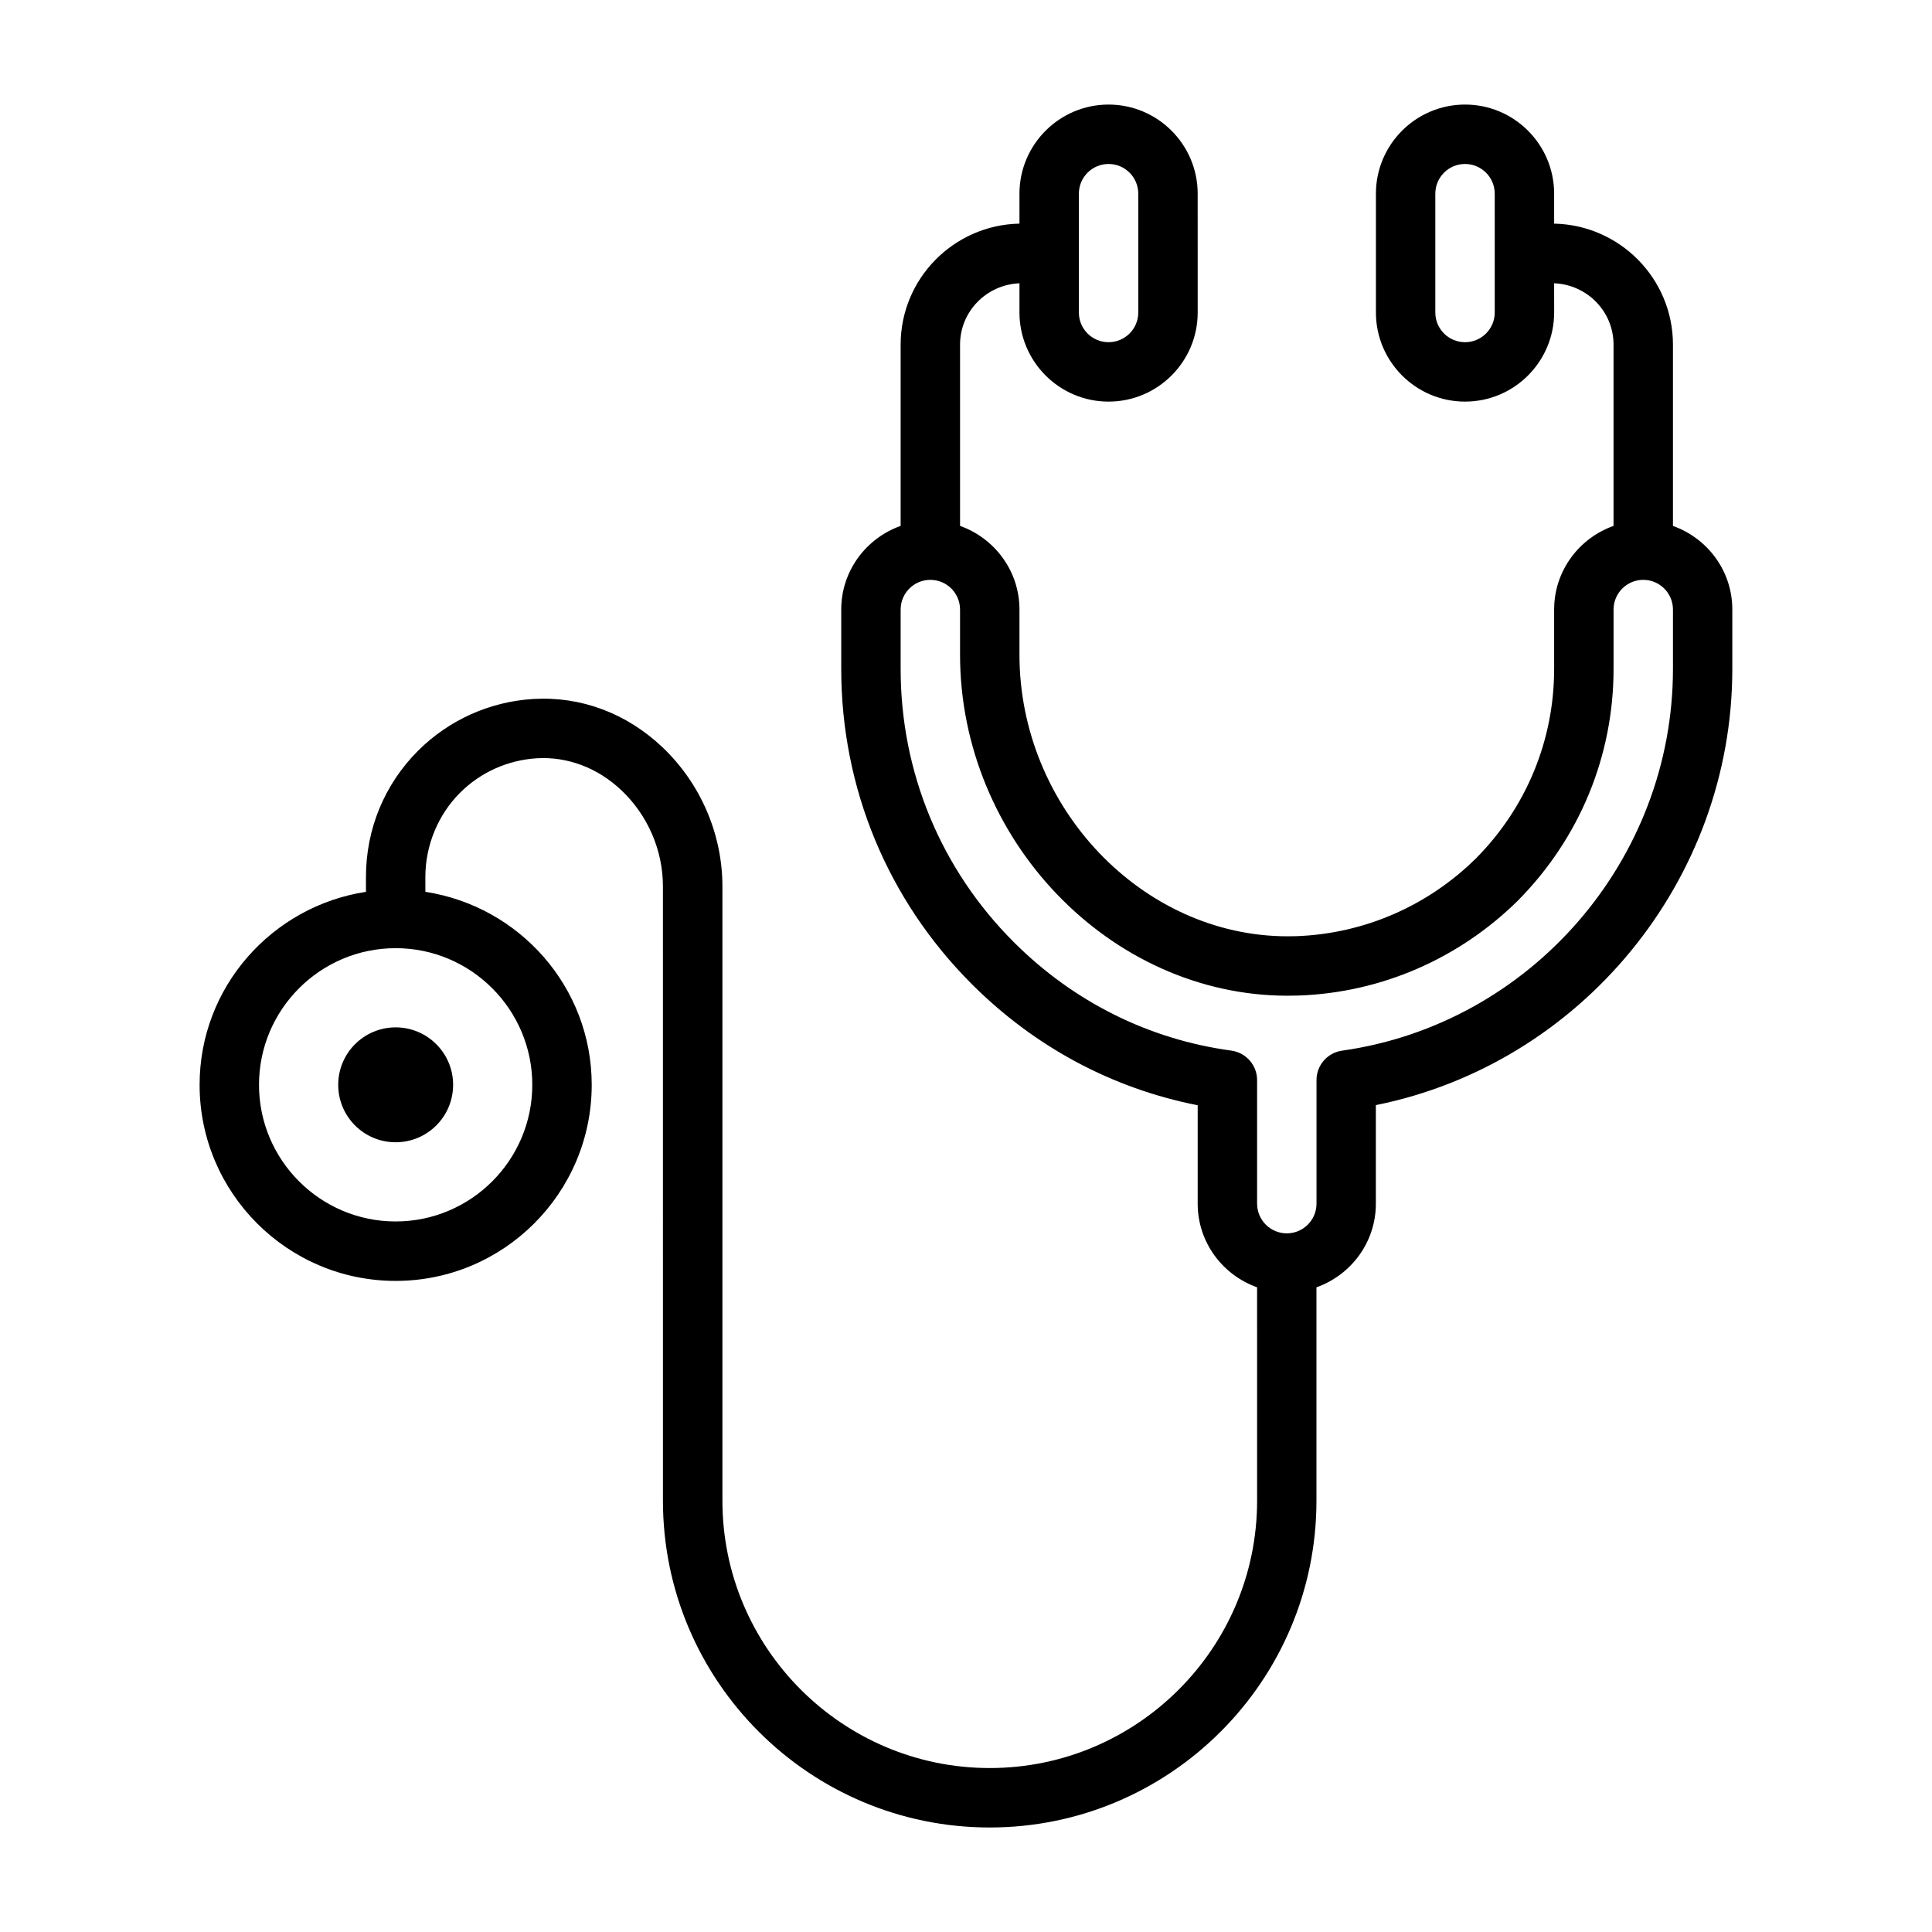 <?xml version="1.0" encoding="UTF-8"?>
<!-- Uploaded to: ICON Repo, www.svgrepo.com, Generator: ICON Repo Mixer Tools -->
<svg fill="#000000" width="800px" height="800px" version="1.1" viewBox="144 144 512 512" xmlns="http://www.w3.org/2000/svg">
 <g>
  <path d="m264.08 431.49c0 8.406-6.816 15.223-15.227 15.223-8.406 0-15.223-6.816-15.223-15.223 0-8.41 6.816-15.227 15.223-15.227 8.41 0 15.227 6.816 15.227 15.227"/>
  <path d="m587.35 283.37v-48.035c0-17.492-14.074-31.707-31.488-32.07v-7.938c0-13.02-10.598-23.617-23.617-23.617-13.02 0.004-23.613 10.598-23.613 23.617v31.488c0 13.02 10.598 23.617 23.617 23.617s23.617-10.598 23.617-23.617l-0.004-7.746c8.723 0.363 15.742 7.445 15.742 16.262v48.035c-9.148 3.258-15.742 11.918-15.742 22.168v15.742c0 18.863-7.352 36.699-20.656 50.145-12.832 12.691-29.742 20.027-47.625 20.672l-2.359 0.035c-38.512 0-71.055-34.18-71.055-74.641v-11.949c0-10.25-6.598-18.91-15.742-22.168v-48.035c0-8.816 7.023-15.902 15.742-16.262v7.742c0 13.02 10.598 23.617 23.617 23.617 13.02 0 23.617-10.598 23.617-23.617l-0.004-31.488c0-13.02-10.598-23.617-23.617-23.617-13.016 0.004-23.613 10.598-23.613 23.617v7.934c-17.414 0.348-31.488 14.562-31.488 32.07v48.035c-9.148 3.258-15.742 11.918-15.742 22.168v15.742c0 31.535 12.281 61.195 34.59 83.508 16.641 16.641 37.219 27.664 59.875 32.117l-0.004 26.078c0 10.25 6.598 18.91 15.742 22.168l0.004 56.551c0 39.062-31.789 70.848-70.848 70.848-39.062 0-70.848-31.789-70.848-70.848v-162.79c0-13.918-5.84-27.395-15.996-36.984-9.477-8.926-21.477-13.43-34.102-12.691-11.555 0.691-22.402 5.574-30.559 13.715-8.914 8.91-13.809 20.781-13.809 33.441v3.953c-24.891 3.824-44.086 25.203-44.086 51.152 0 28.637 23.301 51.957 51.957 51.957 28.652 0 51.957-23.301 51.957-51.957 0-25.945-19.191-47.328-44.082-51.152l-0.004-3.953c0-8.328 3.352-16.453 9.18-22.293 5.434-5.434 12.676-8.676 20.371-9.148 8.062-0.488 16.074 2.504 22.355 8.438 7.023 6.613 11.051 15.918 11.051 25.52l0.004 162.8c0 47.75 38.84 86.594 86.594 86.594 47.75 0 86.594-38.84 86.594-86.594v-56.551c9.148-3.258 15.742-11.918 15.742-22.168v-26.121c54.316-10.957 94.465-59.48 94.465-115.58v-15.742c0.016-10.25-6.582-18.91-15.73-22.168zm-47.23-56.555c0 4.344-3.527 7.871-7.871 7.871-4.348 0.004-7.875-3.523-7.875-7.871v-31.488c0-4.344 3.527-7.871 7.871-7.871s7.871 3.527 7.871 7.871zm-110.21-31.488c0-4.344 3.527-7.871 7.871-7.871s7.871 3.527 7.871 7.871v31.488c0 4.344-3.527 7.871-7.871 7.871-4.348 0.004-7.871-3.523-7.871-7.871zm-144.85 236.16c0 19.965-16.246 36.211-36.211 36.211-19.965 0-36.211-16.246-36.211-36.211 0-19.965 16.246-36.211 36.211-36.211 19.965-0.004 36.211 16.246 36.211 36.211zm302.29-110.21c0 50.602-37.707 94.102-87.695 101.16-3.891 0.551-6.769 3.871-6.769 7.793v32.75c0 4.344-3.527 7.871-7.871 7.871s-7.871-3.527-7.871-7.871v-32.746c0-3.938-2.914-7.258-6.816-7.809-21.898-2.977-41.832-12.926-57.688-28.781-19.316-19.32-29.961-45.031-29.961-72.363v-15.742c0-4.344 3.527-7.871 7.871-7.871s7.871 3.527 7.871 7.871v11.949c0 48.996 39.738 90.387 86.797 90.387l2.945-0.047c21.852-0.77 42.492-9.73 58.191-25.254 16.277-16.5 25.254-38.258 25.254-61.293v-15.742c0-4.344 3.527-7.871 7.871-7.871s7.871 3.527 7.871 7.871z"/>
 </g>
</svg>